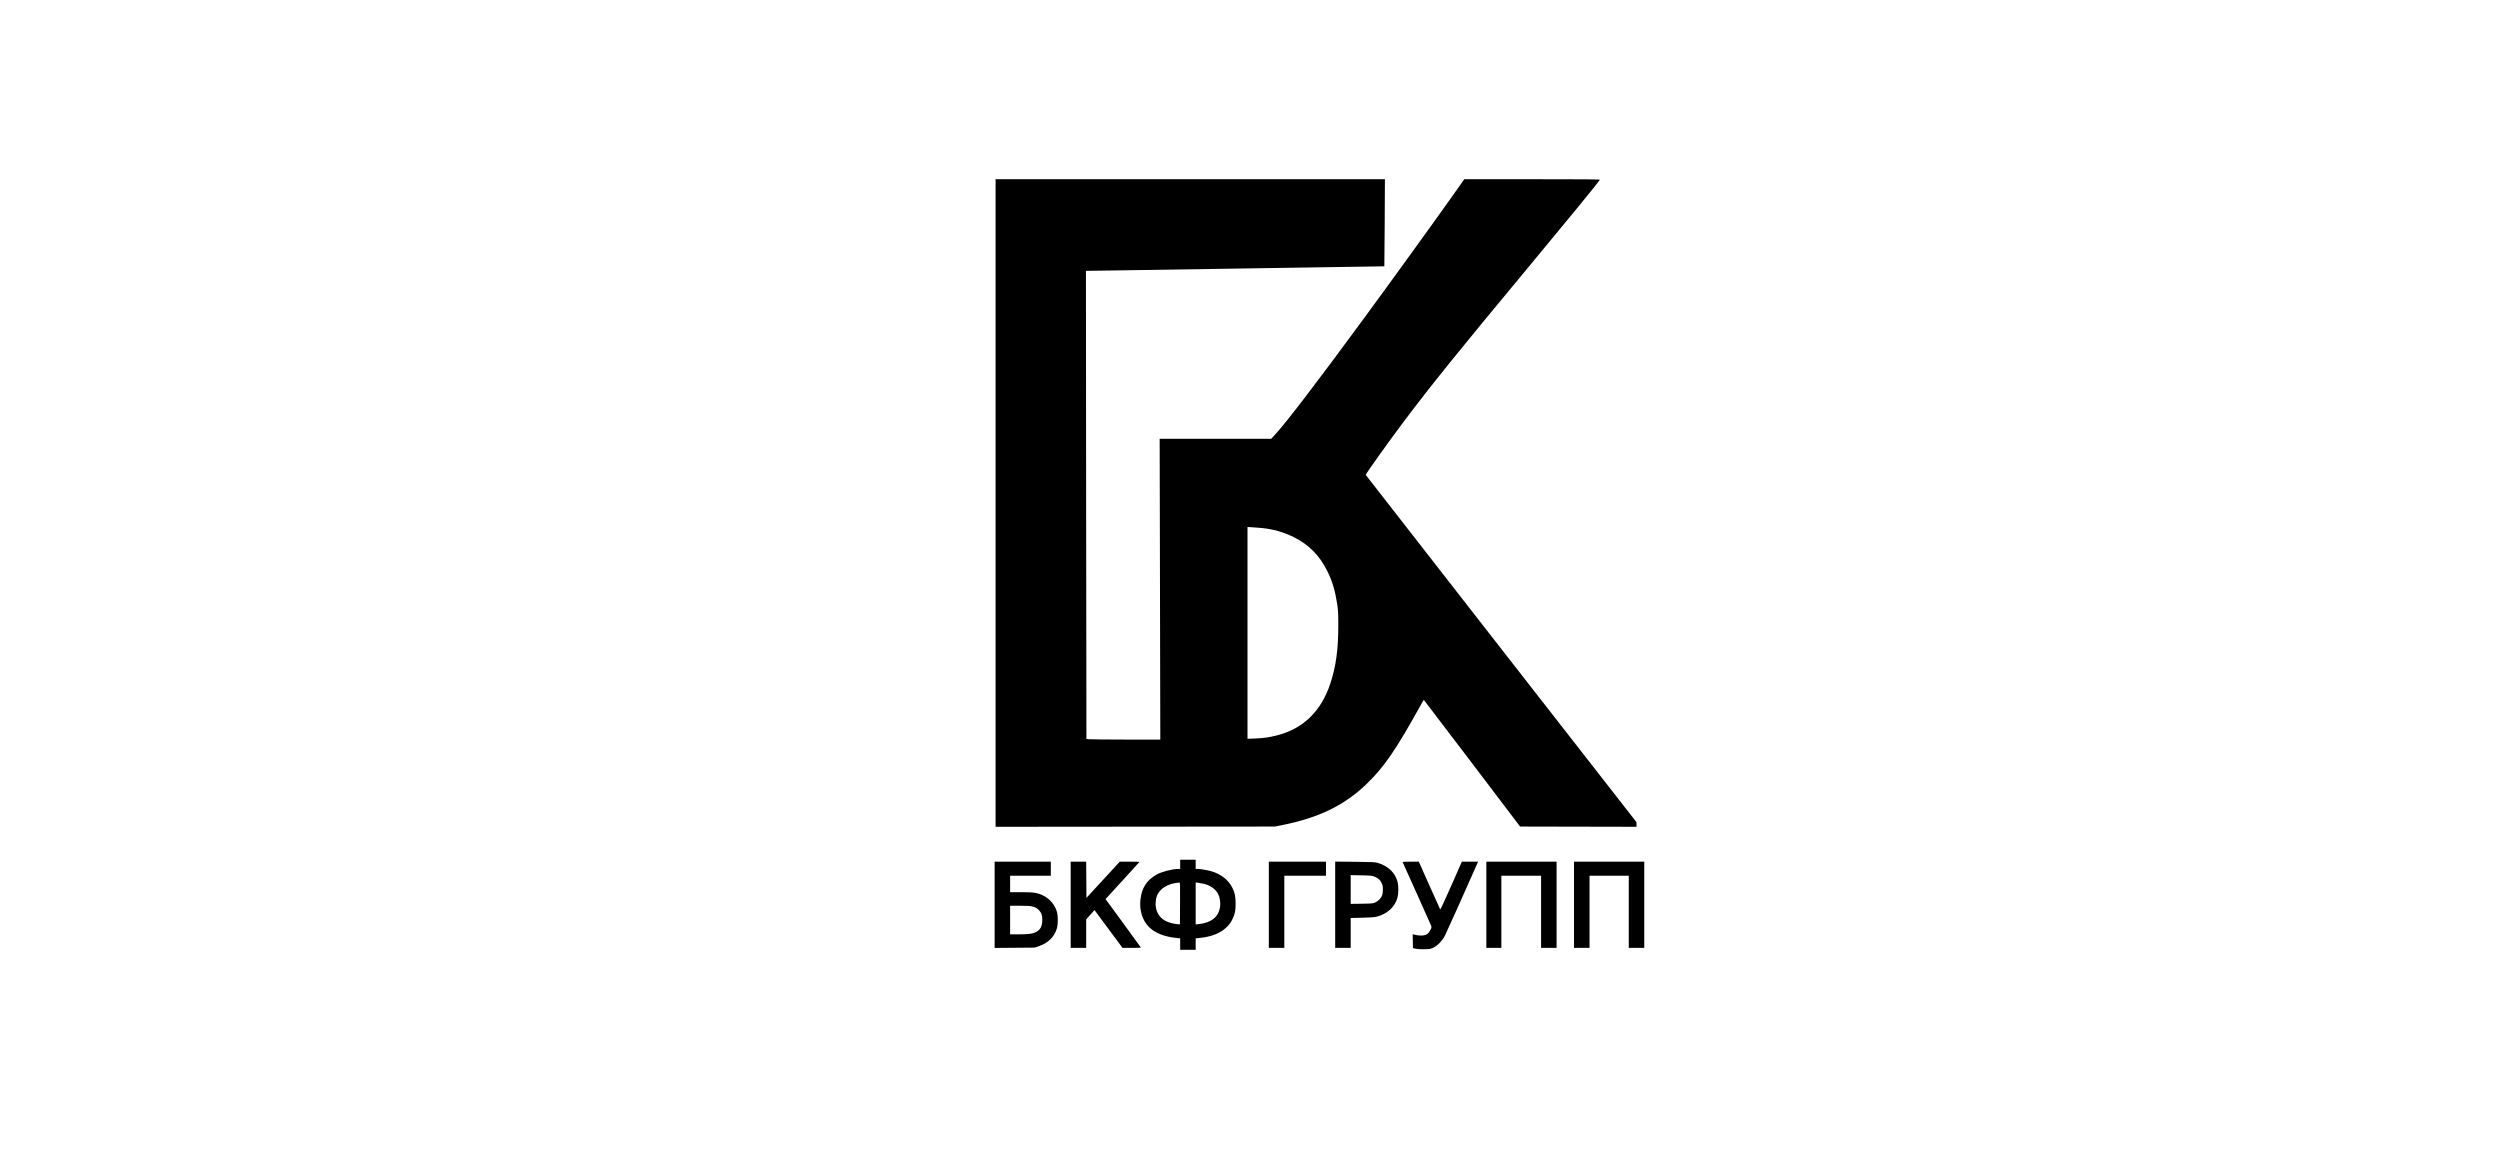 <?xml version="1.0" encoding="UTF-8"?> <svg xmlns="http://www.w3.org/2000/svg" width="558" height="260" viewBox="0 0 558 260" fill="none"> <mask id="mask0_63_67" style="mask-type:alpha" maskUnits="userSpaceOnUse" x="0" y="0" width="558" height="260"> <rect width="558" height="260" fill="white"></rect> </mask> <g mask="url(#mask0_63_67)"> <path fill-rule="evenodd" clip-rule="evenodd" d="M222.216 112.271V184.543L253.384 184.515L284.552 184.486L286.066 184.186C294.41 182.527 300.15 179.723 305.136 174.871C309.019 171.093 311.584 167.339 317.164 157.27C317.485 156.691 317.772 156.218 317.802 156.221C317.831 156.223 322.677 162.584 328.569 170.356L339.283 184.486L352.276 184.514L365.27 184.541L365.268 184.027L365.266 183.514L335.046 144.781C318.425 123.478 304.826 106.023 304.826 105.991C304.826 105.771 310.109 98.368 313.154 94.322C319.56 85.808 325.215 78.798 341.102 59.676C349.828 49.173 356.741 40.725 357.093 40.135C357.157 40.027 354.109 40 341.999 40H326.826L324.941 42.676C320.838 48.5 310.782 62.414 304.177 71.405C293.71 85.656 286.933 94.511 284.503 97.108L283.72 97.946H271.278H258.836L258.909 131.514L258.981 165.081L251.222 165.073C246.955 165.069 243.245 165.032 242.977 164.992L242.49 164.919L242.426 112.703C242.391 83.984 242.371 60.474 242.382 60.459C242.393 60.444 257.376 60.216 275.678 59.953C293.981 59.69 308.969 59.46 308.986 59.44C309.004 59.421 309.039 55.039 309.066 49.703L309.114 40H265.665H222.216V112.271ZM281.579 117.85C284.169 118.099 286.454 118.748 288.769 119.893C292.094 121.536 294.53 123.99 296.226 127.405C297.375 129.716 297.984 131.737 298.461 134.811C298.67 136.158 298.704 136.819 298.709 139.514C298.718 144.9 298.193 148.757 296.932 152.561C294.872 158.778 290.872 162.656 284.982 164.149C283.289 164.578 281.989 164.762 280.146 164.832L278.443 164.897V141.261V117.624L279.443 117.683C279.993 117.715 280.954 117.79 281.579 117.85ZM263.413 192.919V193.946H262.946C261.666 193.946 259.207 194.595 258.115 195.222C255.932 196.474 254.818 198.211 254.55 200.784C254.224 203.911 255.42 206.548 257.796 207.94C259.075 208.69 260.795 209.201 262.575 209.36L263.413 209.435V210.718V212H265.143H266.873V210.718V209.435L267.711 209.36C271.344 209.036 273.938 207.555 275.082 205.151C275.671 203.913 275.795 203.308 275.789 201.676C275.784 200.067 275.62 199.285 275.041 198.108C274.207 196.412 272.471 195.064 270.333 194.451C269.515 194.216 267.916 193.946 267.346 193.946H266.873V192.919V191.892H265.143H263.413V192.919ZM222 201.953V211.582L226.46 211.544L230.921 211.506L231.786 211.216C233.948 210.492 235.326 209.146 235.905 207.189C236.169 206.301 236.169 204.402 235.905 203.514C235.445 201.96 234.322 200.614 232.903 199.917C231.548 199.251 230.816 199.135 227.984 199.135H225.46V197.297V195.459H230.001H234.543V193.892V192.324H228.271H222V201.953ZM238.976 201.946V211.568H240.706H242.436V208.391V205.214L243.366 204.171L244.296 203.129L245.637 204.943C246.374 205.941 247.78 207.839 248.761 209.162L250.544 211.568H252.599C253.73 211.568 254.655 211.543 254.655 211.513C254.655 211.483 253.043 209.258 251.072 206.567C249.102 203.877 247.325 201.449 247.124 201.173L246.759 200.67L250.545 196.55C252.627 194.283 254.33 192.406 254.33 192.377C254.33 192.348 253.341 192.324 252.133 192.324H249.935L246.213 196.368L242.49 200.412L242.462 196.368L242.434 192.324H240.705H238.976V201.946ZM283.201 201.946V211.568H284.931H286.661V203.514V195.459H291.31H295.96V193.892V192.324H289.58H283.201V201.946ZM298.014 201.938V211.568H299.744H301.474V208.23V204.892L304.042 204.836C305.973 204.793 306.785 204.733 307.313 204.594C309.683 203.971 311.379 202.396 311.924 200.312C312.145 199.469 312.169 197.792 311.972 196.973C311.455 194.821 309.878 193.282 307.475 192.585C306.919 192.423 306.2 192.39 302.42 192.353L298.014 192.309V201.938ZM313.077 192.459C313.109 192.534 314.53 195.684 316.236 199.459C317.943 203.235 319.387 206.473 319.447 206.656C319.538 206.934 319.509 207.079 319.265 207.56C318.872 208.336 318.542 208.614 317.844 208.759C317.289 208.874 316.36 208.802 315.555 208.581L315.309 208.514L315.339 210.065L315.369 211.617L315.963 211.757C316.33 211.843 317.077 211.886 317.912 211.867C319.193 211.839 319.305 211.819 319.981 211.486C320.921 211.023 321.923 209.968 322.525 208.808C322.863 208.156 328.414 195.768 329.705 192.784L329.904 192.324H328.096H326.287L323.91 197.72C322.575 200.751 321.498 203.06 321.454 202.99C321.411 202.921 320.318 200.493 319.026 197.595L316.677 192.324H314.849C313.428 192.324 313.034 192.354 313.077 192.459ZM331.75 201.946V211.568H333.426H335.102V203.514V195.459H339.535H343.969V203.514V211.568H345.699H347.429V201.946V192.324H339.589H331.75V201.946ZM351.321 201.946V211.568H353.051H354.782V203.514V195.459H359.161H363.54V203.514V211.568H365.27H367V201.946V192.324H359.161H351.321V201.946ZM306.752 195.649C307.589 195.98 308.015 196.352 308.359 197.053C308.625 197.595 308.664 197.794 308.656 198.595C308.645 199.642 308.484 200.105 307.905 200.746C307.697 200.976 307.273 201.279 306.961 201.419C306.427 201.661 306.251 201.678 303.934 201.71L301.474 201.744V198.536V195.328L303.826 195.375C305.892 195.416 306.248 195.449 306.752 195.649ZM263.387 201.645L263.359 206.317L262.826 206.284C262.086 206.239 260.832 205.904 260.207 205.584C258.29 204.605 257.479 202.437 258.17 200.142C258.7 198.381 260.64 197.17 263.225 196.986C263.404 196.974 263.414 197.242 263.387 201.645ZM268.657 197.256C270.182 197.624 271.329 198.439 271.896 199.557C272.284 200.322 272.457 201.53 272.313 202.459C271.971 204.654 270.406 205.928 267.657 206.248L266.873 206.339V201.652V196.966L267.441 197.033C267.753 197.07 268.301 197.17 268.657 197.256ZM230.38 202.309C231.14 202.511 231.537 202.738 231.945 203.203C232.507 203.842 232.641 204.258 232.637 205.351C232.632 206.759 232.221 207.532 231.2 208.05C230.442 208.434 229.622 208.541 227.441 208.541H225.46V205.351V202.162L227.65 202.163C229.127 202.164 230.015 202.212 230.38 202.309Z" fill="black"></path> </g> </svg> 